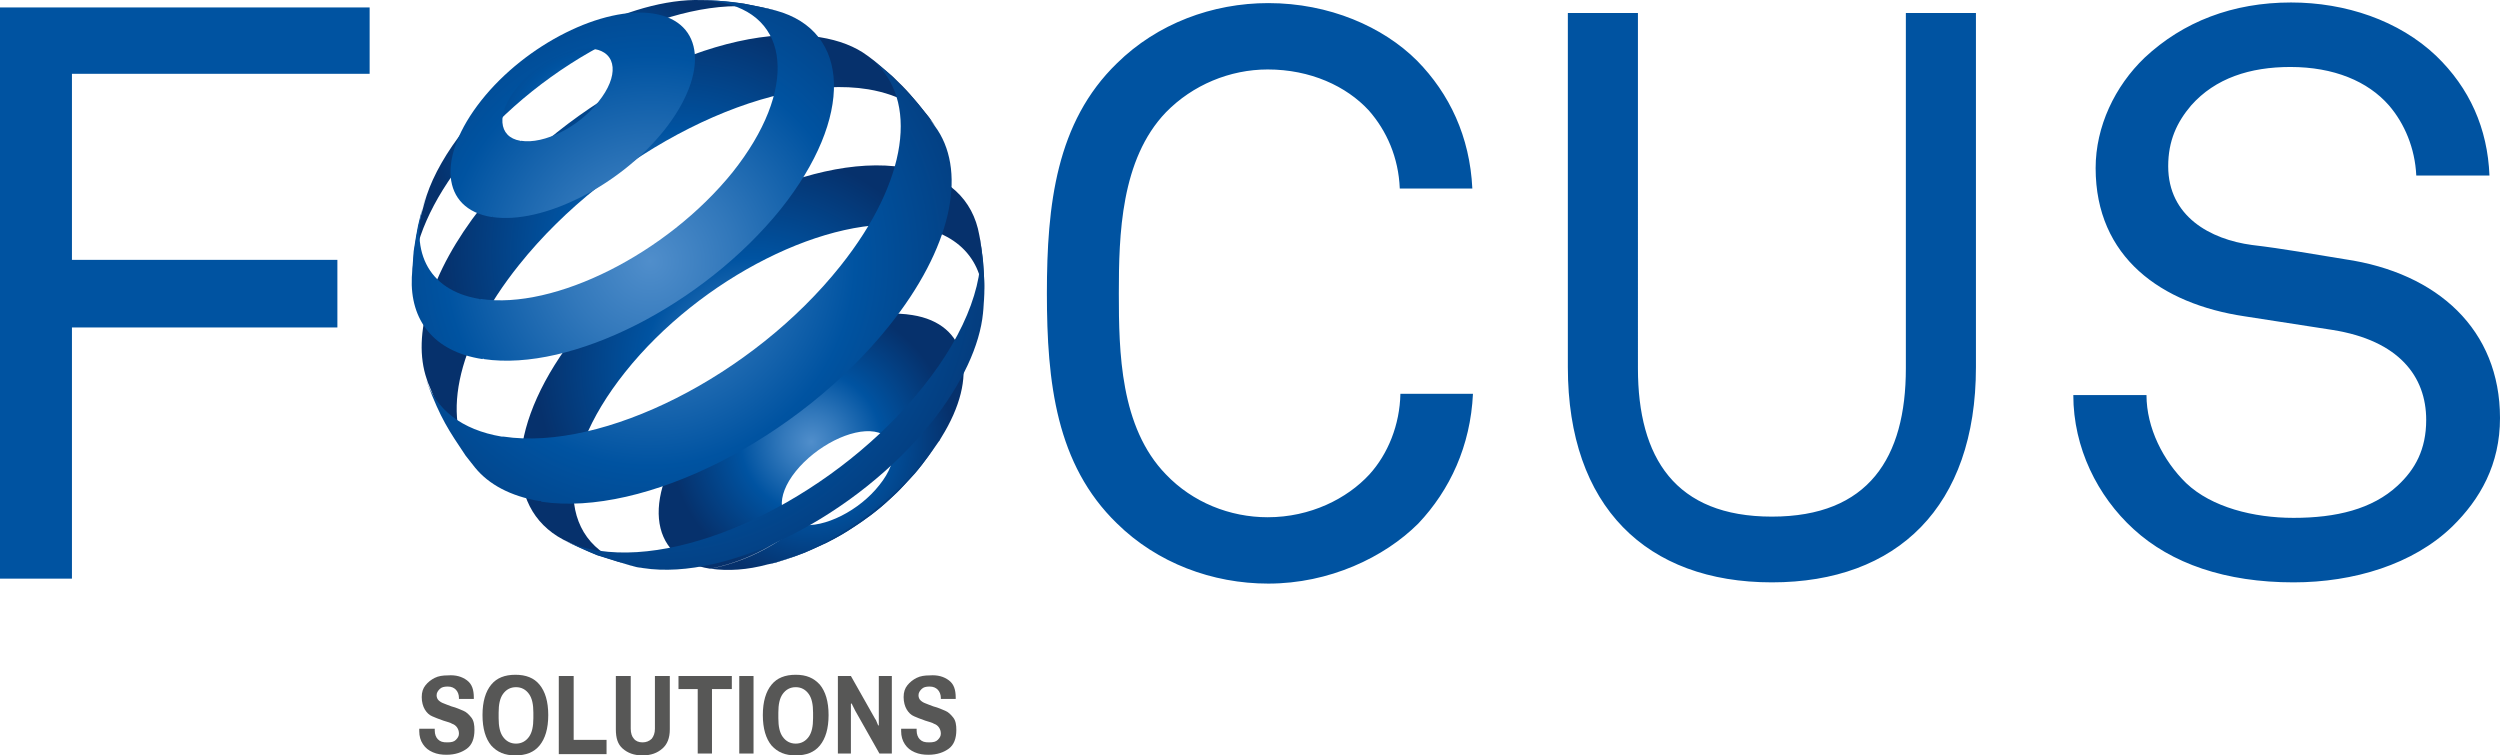 <svg xmlns="http://www.w3.org/2000/svg" xmlns:xlink="http://www.w3.org/1999/xlink" id="Laag_6" x="0px" y="0px" viewBox="0 0 403.1 121.8" style="enable-background:new 0 0 403.1 121.8;" xml:space="preserve">
<style type="text/css">
	.st0{fill:#0053A1;}
	.st1{fill:url(#SVGID_1_);}
	.st2{fill:url(#SVGID_2_);}
	.st3{fill:url(#SVGID_3_);}
	.st4{fill:url(#SVGID_4_);}
	.st5{fill:url(#SVGID_5_);}
	.st6{fill:url(#SVGID_6_);}
	.st7{fill:url(#SVGID_7_);}
	.st8{fill:url(#SVGID_8_);}
	.st9{fill:url(#SVGID_9_);}
	.st10{fill:url(#SVGID_10_);}
	.st11{fill:url(#SVGID_11_);}
	.st12{fill:url(#SVGID_12_);}
	.st13{fill:#575756;}
</style>
<g>
	<g>
		<path class="st0" d="M403.1,67.4c0-14.2-10-23.4-25-25.6c-5-0.8-9.9-1.7-15-2.3c-6.7-0.9-13.5-4.6-13.5-12.7    c0-4.1,1.4-7.1,3.7-9.8c3.9-4.4,9.5-6.2,16-6.2c7,0,12.5,2.3,15.9,6.2c2.5,2.9,4.2,6.9,4.4,11.3h11.8c-0.3-7.6-3.2-14.1-8.6-19.3    c-6-5.7-14.6-8.6-23.4-8.6c-9.4,0-17.4,3.1-23.6,8.9c-4.8,4.6-7.9,11.1-7.9,17.8c0,14.4,10.6,21.9,24,23.9l14.2,2.2    c10.7,1.7,15.1,7.5,15.1,14.5c0,4.8-1.8,8-4.6,10.6c-4.1,3.8-9.9,5.2-16.8,5.2c-6.4,0-13.2-1.7-17.3-5.6    c-3.7-3.6-6.4-8.9-6.4-14.2h-11.8c0,8.5,3.9,16.3,9.7,21.6c6.1,5.6,14.9,8.6,25.8,8.6c9.7,0,19.3-2.9,25.6-9    C399.9,80.5,403.1,74.9,403.1,67.4 M318.6,59.2V2.1h-11.3v57.3c0,14.4-6,23.9-21.6,23.9c-15.6,0-21.6-9.5-21.6-23.9V2.1h-11.3    v57.1c0,22.5,12.7,34.7,32.9,34.7C305.9,93.9,318.6,81.7,318.6,59.2 M237.5,63.5h-11.7c-0.1,5-2,9.7-5,13    c-3.6,3.9-9.5,6.9-16.4,6.9c-6.1,0-12.1-2.4-16.4-6.9c-7.4-7.6-7.6-19.8-7.6-29.2s0.3-21.6,7.6-29.2c4.3-4.4,10.3-6.9,16.4-6.9    c6.9,0,12.7,2.7,16.3,6.6c2.9,3.3,4.8,7.6,5,12.6h11.7c-0.4-8.4-3.7-15.3-8.9-20.6c-5.5-5.5-14.2-9.3-24-9.3    c-9,0-17.9,3.3-24.4,9.7c-9.8,9.5-11.3,22.8-11.3,37.1c0,14.4,1.5,27.6,11.3,37.1c6.5,6.4,15.4,9.7,24.4,9.7    c9.8,0,18.7-4.2,24.2-9.7C233.8,79,237.1,71.9,237.5,63.5"></path>
	</g>
	<polygon class="st0" points="59.6,11.9 59.6,1.2 0,1.2 0,93.3 11.6,93.3 11.6,52.8 54.4,52.8 54.4,41.9 11.6,41.9 11.6,11.9  "></polygon>
	<g>
		<g>
			<g>
				
					<radialGradient id="SVGID_1_" cx="-51.246" cy="-250.887" r="74.384" gradientTransform="matrix(0.516 0 0 0.516 136.048 170.051)" gradientUnits="userSpaceOnUse">
					<stop offset="0" style="stop-color:#508ECB"></stop>
					<stop offset="0.204" style="stop-color:#3278BB"></stop>
					<stop offset="0.5" style="stop-color:#0053A1"></stop>
					<stop offset="1" style="stop-color:#06316C"></stop>
				</radialGradient>
				<path class="st1" d="M151.2,20.9l-1.4-2c-3-3.7-3.3-4.1-5.9-6.6c-1.2-1-2.7-2.4-4-3.3c-2-1.5-4.6-2.5-7.7-3      c-16-2.6-40.4,9.7-54.6,27.4C69.3,44,66.4,54.1,68.8,61.1l0.2,0.6c2,4.9,2.8,6.8,6.2,11.7l1.5,1.9c-5.7-7-3.5-19.5,7-32.6      c14.6-18.3,39.9-31,56.3-28.3C145.3,15.3,149,17.6,151.2,20.9"></path>
				
					<radialGradient id="SVGID_2_" cx="-78.134" cy="-286.178" r="50.528" gradientTransform="matrix(0.516 0 0 0.516 136.048 170.051)" gradientUnits="userSpaceOnUse">
					<stop offset="0" style="stop-color:#508ECB"></stop>
					<stop offset="0.204" style="stop-color:#3278BB"></stop>
					<stop offset="0.5" style="stop-color:#0053A1"></stop>
					<stop offset="1" style="stop-color:#06316C"></stop>
				</radialGradient>
				<path class="st2" d="M125.1,1.7c-1.5-0.4-3.6-0.8-5.1-1.1c-4-0.5-4.6-0.6-8-0.6c-11.7,0.2-27.5,8.8-37,20.7      c-3,3.8-5.1,7.5-6.2,10.8l-0.3,1c-1,3.6-1.2,4.3-1.7,7.9c-0.1,1.3-0.3,2.9-0.3,4.2c0.2-5.5,3-12.2,8.6-19.2      C87.4,9.8,108.9-1,123,1.3C123.7,1.4,124.4,1.6,125.1,1.7"></path>
				
					<radialGradient id="SVGID_3_" cx="-28.496" cy="-215.106" r="67.667" gradientTransform="matrix(0.516 0 0 0.516 136.048 170.051)" gradientUnits="userSpaceOnUse">
					<stop offset="0" style="stop-color:#508ECB"></stop>
					<stop offset="0.204" style="stop-color:#3278BB"></stop>
					<stop offset="0.5" style="stop-color:#0053A1"></stop>
					<stop offset="1" style="stop-color:#06316C"></stop>
				</radialGradient>
				<path class="st3" d="M158.5,50.4c0.2-4.1,0.3-4.7,0-8.3c-0.2-1.3-0.3-2.9-0.6-4.2c-1-5.7-5.1-9.7-12.2-10.9      c-15.3-2.5-38.8,9.3-52.4,26.4C81.6,68.1,81,81.8,90.8,87c1.6,0.8,3.8,1.8,5.5,2.5c1.9,0.6,4.4,1.4,6.3,1.9      C89.8,88.5,89,74.8,100.8,60c12.1-15.2,33-25.7,46.7-23.5C155.5,37.8,159.2,43.1,158.5,50.4"></path>
				
					<radialGradient id="SVGID_4_" cx="-10.162" cy="-191.474" r="43.999" gradientTransform="matrix(0.516 0 0 0.516 136.048 170.051)" gradientUnits="userSpaceOnUse">
					<stop offset="0" style="stop-color:#508ECB"></stop>
					<stop offset="0.204" style="stop-color:#3278BB"></stop>
					<stop offset="0.5" style="stop-color:#0053A1"></stop>
					<stop offset="1" style="stop-color:#06316C"></stop>
				</radialGradient>
				<path class="st4" d="M129.1,84.6c-3.7-0.6-4.1-4.5-0.8-8.6c3.3-4.1,9-7,12.7-6.4c3.7,0.6,4.1,4.5,0.8,8.6      C138.6,82.3,132.9,85.2,129.1,84.6c-4.5,3.8-9.5,6.1-14.5,7.1c2.8,0.4,5.9,0.2,9.2-0.7l1.3-0.3c2.8-0.9,2.9-0.9,4.4-1.5      c2.5-1.1,2.5-1.1,3.8-1.7c2.3-1.2,2.3-1.2,3.4-1.9c2-1.3,2.2-1.4,3.1-2.1c2-1.5,2-1.5,3-2.4c2-1.8,2-1.8,2.9-2.8      c1.9-2,2-2.1,2.9-3.3c1.9-2.5,1.9-2.6,2.9-4l0.3-0.5c6.1-9.8,4.3-18.3-4.7-19.7c-10.2-1.7-25.7,6.2-34.7,17.5      c-9,11.3-8.1,21.8,2.1,23.4C119.5,90.7,124.5,88.4,129.1,84.6"></path>
			</g>
		</g>
		<g>
			
				<radialGradient id="SVGID_5_" cx="-60.528" cy="-247.931" r="128.059" gradientTransform="matrix(0.516 0 0 0.516 136.048 170.051)" gradientUnits="userSpaceOnUse">
				<stop offset="0" style="stop-color:#508ECB"></stop>
				<stop offset="0.204" style="stop-color:#3278BB"></stop>
				<stop offset="0.5" style="stop-color:#0053A1"></stop>
				<stop offset="1" style="stop-color:#06316C"></stop>
			</radialGradient>
			<path class="st5" d="M87.3,80.9c16.5,2.5,41.5-10.1,56.1-28.4c10-12.5,12.4-24.4,7.8-31.5l-1.4-2c-2.2-2.9-2.6-3.3-5.9-6.6     c-0.9-0.9-2.1-1.8-3.2-2.7c7.4,6.3,5.8,19.4-5.2,33.2c-14.1,17.7-38.3,29.9-54.3,27.5c0,0-0.2,0-0.3,0     c-6.5-1.1-10.6-4.4-12.2-9.2l0.2,0.6c2.2,5.8,3.4,7.5,6.2,11.7l1.5,1.9c2.2,2.7,5.7,4.6,10.4,5.4C87,80.7,87.3,80.8,87.3,80.9z"></path>
			
				<radialGradient id="SVGID_6_" cx="-60.525" cy="-247.828" r="128.149" gradientTransform="matrix(0.516 0 0 0.516 136.048 170.051)" gradientUnits="userSpaceOnUse">
				<stop offset="0" style="stop-color:#508ECB"></stop>
				<stop offset="0.204" style="stop-color:#3278BB"></stop>
				<stop offset="0.5" style="stop-color:#0053A1"></stop>
				<stop offset="1" style="stop-color:#06316C"></stop>
			</radialGradient>
			<path class="st6" d="M140.7,9.6c-0.2-0.2-0.5-0.4-0.8-0.6C140.2,9.2,140.5,9.4,140.7,9.6z"></path>
			
				<radialGradient id="SVGID_7_" cx="-60.527" cy="-247.932" r="128.055" gradientTransform="matrix(0.516 0 0 0.516 136.048 170.051)" gradientUnits="userSpaceOnUse">
				<stop offset="0" style="stop-color:#508ECB"></stop>
				<stop offset="0.204" style="stop-color:#3278BB"></stop>
				<stop offset="0.5" style="stop-color:#0053A1"></stop>
				<stop offset="1" style="stop-color:#06316C"></stop>
			</radialGradient>
			<path class="st7" d="M79.3,35c0-0.1,0.2-0.1,0.1,0c8.1,1.2,20.5-5,27.7-14c7.2-9.1,6.5-17.5-1.7-18.8c-8.1-1.3-20.6,4.9-27.8,14     C70.4,25.3,71.1,33.7,79.3,35z M83.3,14.2c3.3-4.1,8.9-6.9,12.5-6.3c3.7,0.6,4,4.4,0.7,8.5c-3.2,4.1-8.8,6.9-12.5,6.3     c-0.1,0.1-0.1,0.1-0.1,0C80.3,22.1,80,18.3,83.3,14.2z"></path>
			
				<radialGradient id="SVGID_8_" cx="-60.528" cy="-247.932" r="128.058" gradientTransform="matrix(0.516 0 0 0.516 136.048 170.051)" gradientUnits="userSpaceOnUse">
				<stop offset="0" style="stop-color:#508ECB"></stop>
				<stop offset="0.204" style="stop-color:#3278BB"></stop>
				<stop offset="0.5" style="stop-color:#0053A1"></stop>
				<stop offset="1" style="stop-color:#06316C"></stop>
			</radialGradient>
			<path class="st8" d="M77.8,57.9c0-0.1,0.2-0.1,0.2,0c14.1,2.1,35.4-8.7,47.9-24.2c11.8-14.8,11.3-28.7-0.8-32     c-1.5-0.4-3.6-0.8-5.1-1.1c-2.9-0.5-5.2-0.5-8-0.6c1.3,0,2.5,0.1,3.7,0.3c11.9,1.9,13,14.2,2.4,27.5     C107.5,40.9,89.4,50,77.5,48.2c0,0.1-0.2,0.1-0.2,0c-8.5-1.4-11.5-8.1-8.6-16.6l-0.3,1c-1,3.4-1.1,4.1-1.7,7.9     c-0.1,1.2-0.2,2.9-0.3,4.2C66.1,51.6,69.9,56.7,77.8,57.9z"></path>
			
				<radialGradient id="SVGID_9_" cx="-60.527" cy="-247.931" r="128.059" gradientTransform="matrix(0.516 0 0 0.516 136.048 170.051)" gradientUnits="userSpaceOnUse">
				<stop offset="0" style="stop-color:#508ECB"></stop>
				<stop offset="0.204" style="stop-color:#3278BB"></stop>
				<stop offset="0.5" style="stop-color:#0053A1"></stop>
				<stop offset="1" style="stop-color:#06316C"></stop>
			</radialGradient>
			<path class="st9" d="M158.5,42.1c-0.1-1.3-0.4-2.9-0.6-4.2c1.2,6.6-1.8,15.4-9.1,24.5c-13.5,17-36.8,28.7-52.2,26.4     c0.1,0.1-0.1,0-0.2,0c-2.2-0.4-4.1-1-5.7-1.8c1.6,0.8,3.8,1.8,5.5,2.5c1.9,0.6,4.4,1.4,6.3,1.9c0.3,0.1,0.7,0.1,1,0.2     c-0.7-0.2-0.5-0.1,0.2,0c13.7,2.1,34.4-8.4,46.5-23.5c5-6.3,7.8-12.5,8.3-17.6C158.8,46.9,158.8,46.3,158.5,42.1z"></path>
			
				<radialGradient id="SVGID_10_" cx="-60.529" cy="-247.932" r="128.06" gradientTransform="matrix(0.516 0 0 0.516 136.048 170.051)" gradientUnits="userSpaceOnUse">
				<stop offset="0" style="stop-color:#508ECB"></stop>
				<stop offset="0.204" style="stop-color:#3278BB"></stop>
				<stop offset="0.5" style="stop-color:#0053A1"></stop>
				<stop offset="1" style="stop-color:#06316C"></stop>
			</radialGradient>
			<path class="st10" d="M123.8,91l1.3-0.3c1.6-0.5,1.7-0.5,4.4-1.5c1.3-0.5,1.4-0.6,3.8-1.7c1.2-0.6,1.2-0.6,3.4-1.9     c1.1-0.7,1.1-0.7,3.1-2.1c0.9-0.6,1.1-0.8,3-2.4c1-0.9,1-0.9,2.9-2.8c1-1.1,1-1.1,2.9-3.3c0.9-1.2,1.1-1.4,2.2-3.1     c-0.5,0.7-1.1,1.5-1.7,2.2C142.7,82.4,132.7,88.8,123.8,91z"></path>
			
				<radialGradient id="SVGID_11_" cx="-60.578" cy="-247.906" r="128.093" gradientTransform="matrix(0.516 0 0 0.516 136.048 170.051)" gradientUnits="userSpaceOnUse">
				<stop offset="0" style="stop-color:#508ECB"></stop>
				<stop offset="0.204" style="stop-color:#3278BB"></stop>
				<stop offset="0.5" style="stop-color:#0053A1"></stop>
				<stop offset="1" style="stop-color:#06316C"></stop>
			</radialGradient>
			<path class="st11" d="M151.5,71l0.3-0.5c-0.1,0.2-0.3,0.5-0.5,0.7C151.4,71.1,151.5,71.1,151.5,71z"></path>
			<g>
				
					<radialGradient id="SVGID_12_" cx="-60.462" cy="-247.93" r="127.992" gradientTransform="matrix(0.516 0 0 0.516 136.048 170.051)" gradientUnits="userSpaceOnUse">
					<stop offset="0" style="stop-color:#508ECB"></stop>
					<stop offset="0.204" style="stop-color:#3278BB"></stop>
					<stop offset="0.5" style="stop-color:#0053A1"></stop>
					<stop offset="1" style="stop-color:#06316C"></stop>
				</radialGradient>
				<path class="st12" d="M151.4,71.2c-0.2,0.3-0.4,0.5-0.5,0.8C151,71.7,151.2,71.5,151.4,71.2z"></path>
			</g>
		</g>
	</g>
	<g>
		<path class="st13" d="M75.3,109.7c0.8,0.6,1.1,1.5,1.1,2.8v0.2H74v-0.2c0-0.5-0.2-1-0.5-1.3s-0.7-0.5-1.3-0.5    c-0.6,0-1,0.1-1.3,0.4c-0.3,0.3-0.5,0.6-0.5,1c0,0.3,0.1,0.6,0.3,0.8c0.2,0.2,0.5,0.4,0.8,0.5s0.7,0.3,1.3,0.5    c0.8,0.2,1.4,0.5,1.9,0.7c0.5,0.2,0.9,0.6,1.3,1.1c0.4,0.5,0.5,1.2,0.5,2c0,1.4-0.4,2.4-1.2,3s-1.9,1-3.3,1    c-0.8,0-1.5-0.1-2.2-0.4c-0.7-0.3-1.2-0.7-1.6-1.3c-0.4-0.6-0.6-1.3-0.6-2.1v-0.4h2.5l0,0.3c0,0.6,0.2,1.1,0.5,1.4    c0.4,0.4,0.8,0.5,1.5,0.5c0.7,0,1.1-0.1,1.4-0.4c0.3-0.3,0.5-0.6,0.5-1c0-0.4-0.1-0.7-0.3-1c-0.2-0.3-0.5-0.5-0.8-0.6    c-0.3-0.2-0.8-0.3-1.4-0.5c-0.8-0.3-1.4-0.5-1.8-0.7c-0.5-0.2-0.9-0.6-1.2-1.1s-0.5-1.2-0.5-2c0-0.8,0.2-1.4,0.6-1.9    s0.9-0.9,1.5-1.2c0.6-0.3,1.3-0.4,2.1-0.4C73.5,108.8,74.5,109.1,75.3,109.7z"></path>
		<path class="st13" d="M87,110.4c0.9,1.1,1.4,2.7,1.4,4.9c0,2.2-0.5,3.8-1.4,4.9c-0.9,1.1-2.2,1.6-3.9,1.6c-1.7,0-2.9-0.5-3.9-1.6    c-0.9-1.1-1.4-2.7-1.4-4.9c0-2.2,0.5-3.8,1.4-4.9c0.9-1.1,2.2-1.6,3.9-1.6C84.8,108.8,86.1,109.3,87,110.4z M81.1,111.9    c-0.5,0.7-0.7,1.7-0.7,3v0.9c0,1.3,0.2,2.3,0.7,3c0.5,0.7,1.2,1.1,2.1,1.1s1.6-0.4,2.1-1.1s0.7-1.7,0.7-3v-0.9    c0-1.3-0.2-2.3-0.7-3c-0.5-0.7-1.2-1.1-2.1-1.1S81.6,111.2,81.1,111.9z"></path>
		<path class="st13" d="M97.8,119.4v2.2h-7.7V109h2.4v10.3H97.8z"></path>
		<path class="st13" d="M106.8,120.7c-0.8,0.7-1.8,1.1-3.2,1.1s-2.4-0.4-3.2-1.1c-0.8-0.7-1.1-1.7-1.1-3.1V109h2.4v8.5    c0,0.7,0.2,1.3,0.5,1.6c0.3,0.4,0.8,0.6,1.4,0.6c0.6,0,1.1-0.2,1.5-0.6c0.3-0.4,0.5-0.9,0.5-1.6V109h2.4v8.6    C108,119,107.6,120,106.8,120.7z"></path>
		<path class="st13" d="M114.8,111.1v10.4h-2.3v-10.4h-3.1V109h8.6v2.1H114.8z"></path>
		<path class="st13" d="M119.2,109h2.3v12.5h-2.3V109z"></path>
		<path class="st13" d="M132.2,110.4c0.9,1.1,1.4,2.7,1.4,4.9c0,2.2-0.5,3.8-1.4,4.9c-0.9,1.1-2.2,1.6-3.9,1.6    c-1.7,0-2.9-0.5-3.9-1.6c-0.9-1.1-1.4-2.7-1.4-4.9c0-2.2,0.5-3.8,1.4-4.9c0.9-1.1,2.2-1.6,3.9-1.6    C130,108.8,131.2,109.3,132.2,110.4z M126.2,111.9c-0.5,0.7-0.7,1.7-0.7,3v0.9c0,1.3,0.2,2.3,0.7,3c0.5,0.7,1.2,1.1,2.1,1.1    s1.6-0.4,2.1-1.1s0.7-1.7,0.7-3v-0.9c0-1.3-0.2-2.3-0.7-3c-0.5-0.7-1.2-1.1-2.1-1.1S126.7,111.2,126.2,111.9z"></path>
		<path class="st13" d="M141.8,121.5l-3.9-6.9l-0.6-1.2l-0.1,0.1c0,0.1,0,0.2,0,0.4c0,0.2,0,0.4,0,0.6v7h-2.1V109h2.1l3.9,6.9    c0.1,0.1,0.2,0.3,0.3,0.6c0.1,0.3,0.2,0.5,0.3,0.5l0,0V116V109h2.1v12.5H141.8z"></path>
		<path class="st13" d="M153,109.7c0.8,0.6,1.1,1.5,1.1,2.8v0.2h-2.4v-0.2c0-0.5-0.2-1-0.5-1.3s-0.7-0.5-1.3-0.5    c-0.6,0-1,0.1-1.3,0.4c-0.3,0.3-0.5,0.6-0.5,1c0,0.3,0.1,0.6,0.3,0.8c0.2,0.2,0.5,0.4,0.8,0.5s0.7,0.3,1.3,0.5    c0.8,0.2,1.4,0.5,1.9,0.7c0.5,0.2,0.9,0.6,1.3,1.1c0.4,0.5,0.5,1.2,0.5,2c0,1.4-0.4,2.4-1.2,3s-1.9,1-3.3,1    c-0.8,0-1.5-0.1-2.2-0.4c-0.7-0.3-1.2-0.7-1.6-1.3c-0.4-0.6-0.6-1.3-0.6-2.1v-0.4h2.5l0,0.3c0,0.6,0.2,1.1,0.5,1.4    c0.4,0.4,0.8,0.5,1.5,0.5c0.7,0,1.1-0.1,1.4-0.4c0.3-0.3,0.5-0.6,0.5-1c0-0.4-0.1-0.7-0.3-1c-0.2-0.3-0.5-0.5-0.8-0.6    c-0.3-0.2-0.8-0.3-1.4-0.5c-0.8-0.3-1.4-0.5-1.8-0.7c-0.5-0.2-0.9-0.6-1.2-1.1s-0.5-1.2-0.5-2c0-0.8,0.2-1.4,0.6-1.9    s0.9-0.9,1.5-1.2c0.6-0.3,1.3-0.4,2.1-0.4C151.2,108.8,152.2,109.1,153,109.7z"></path>
	</g>
</g>
</svg>